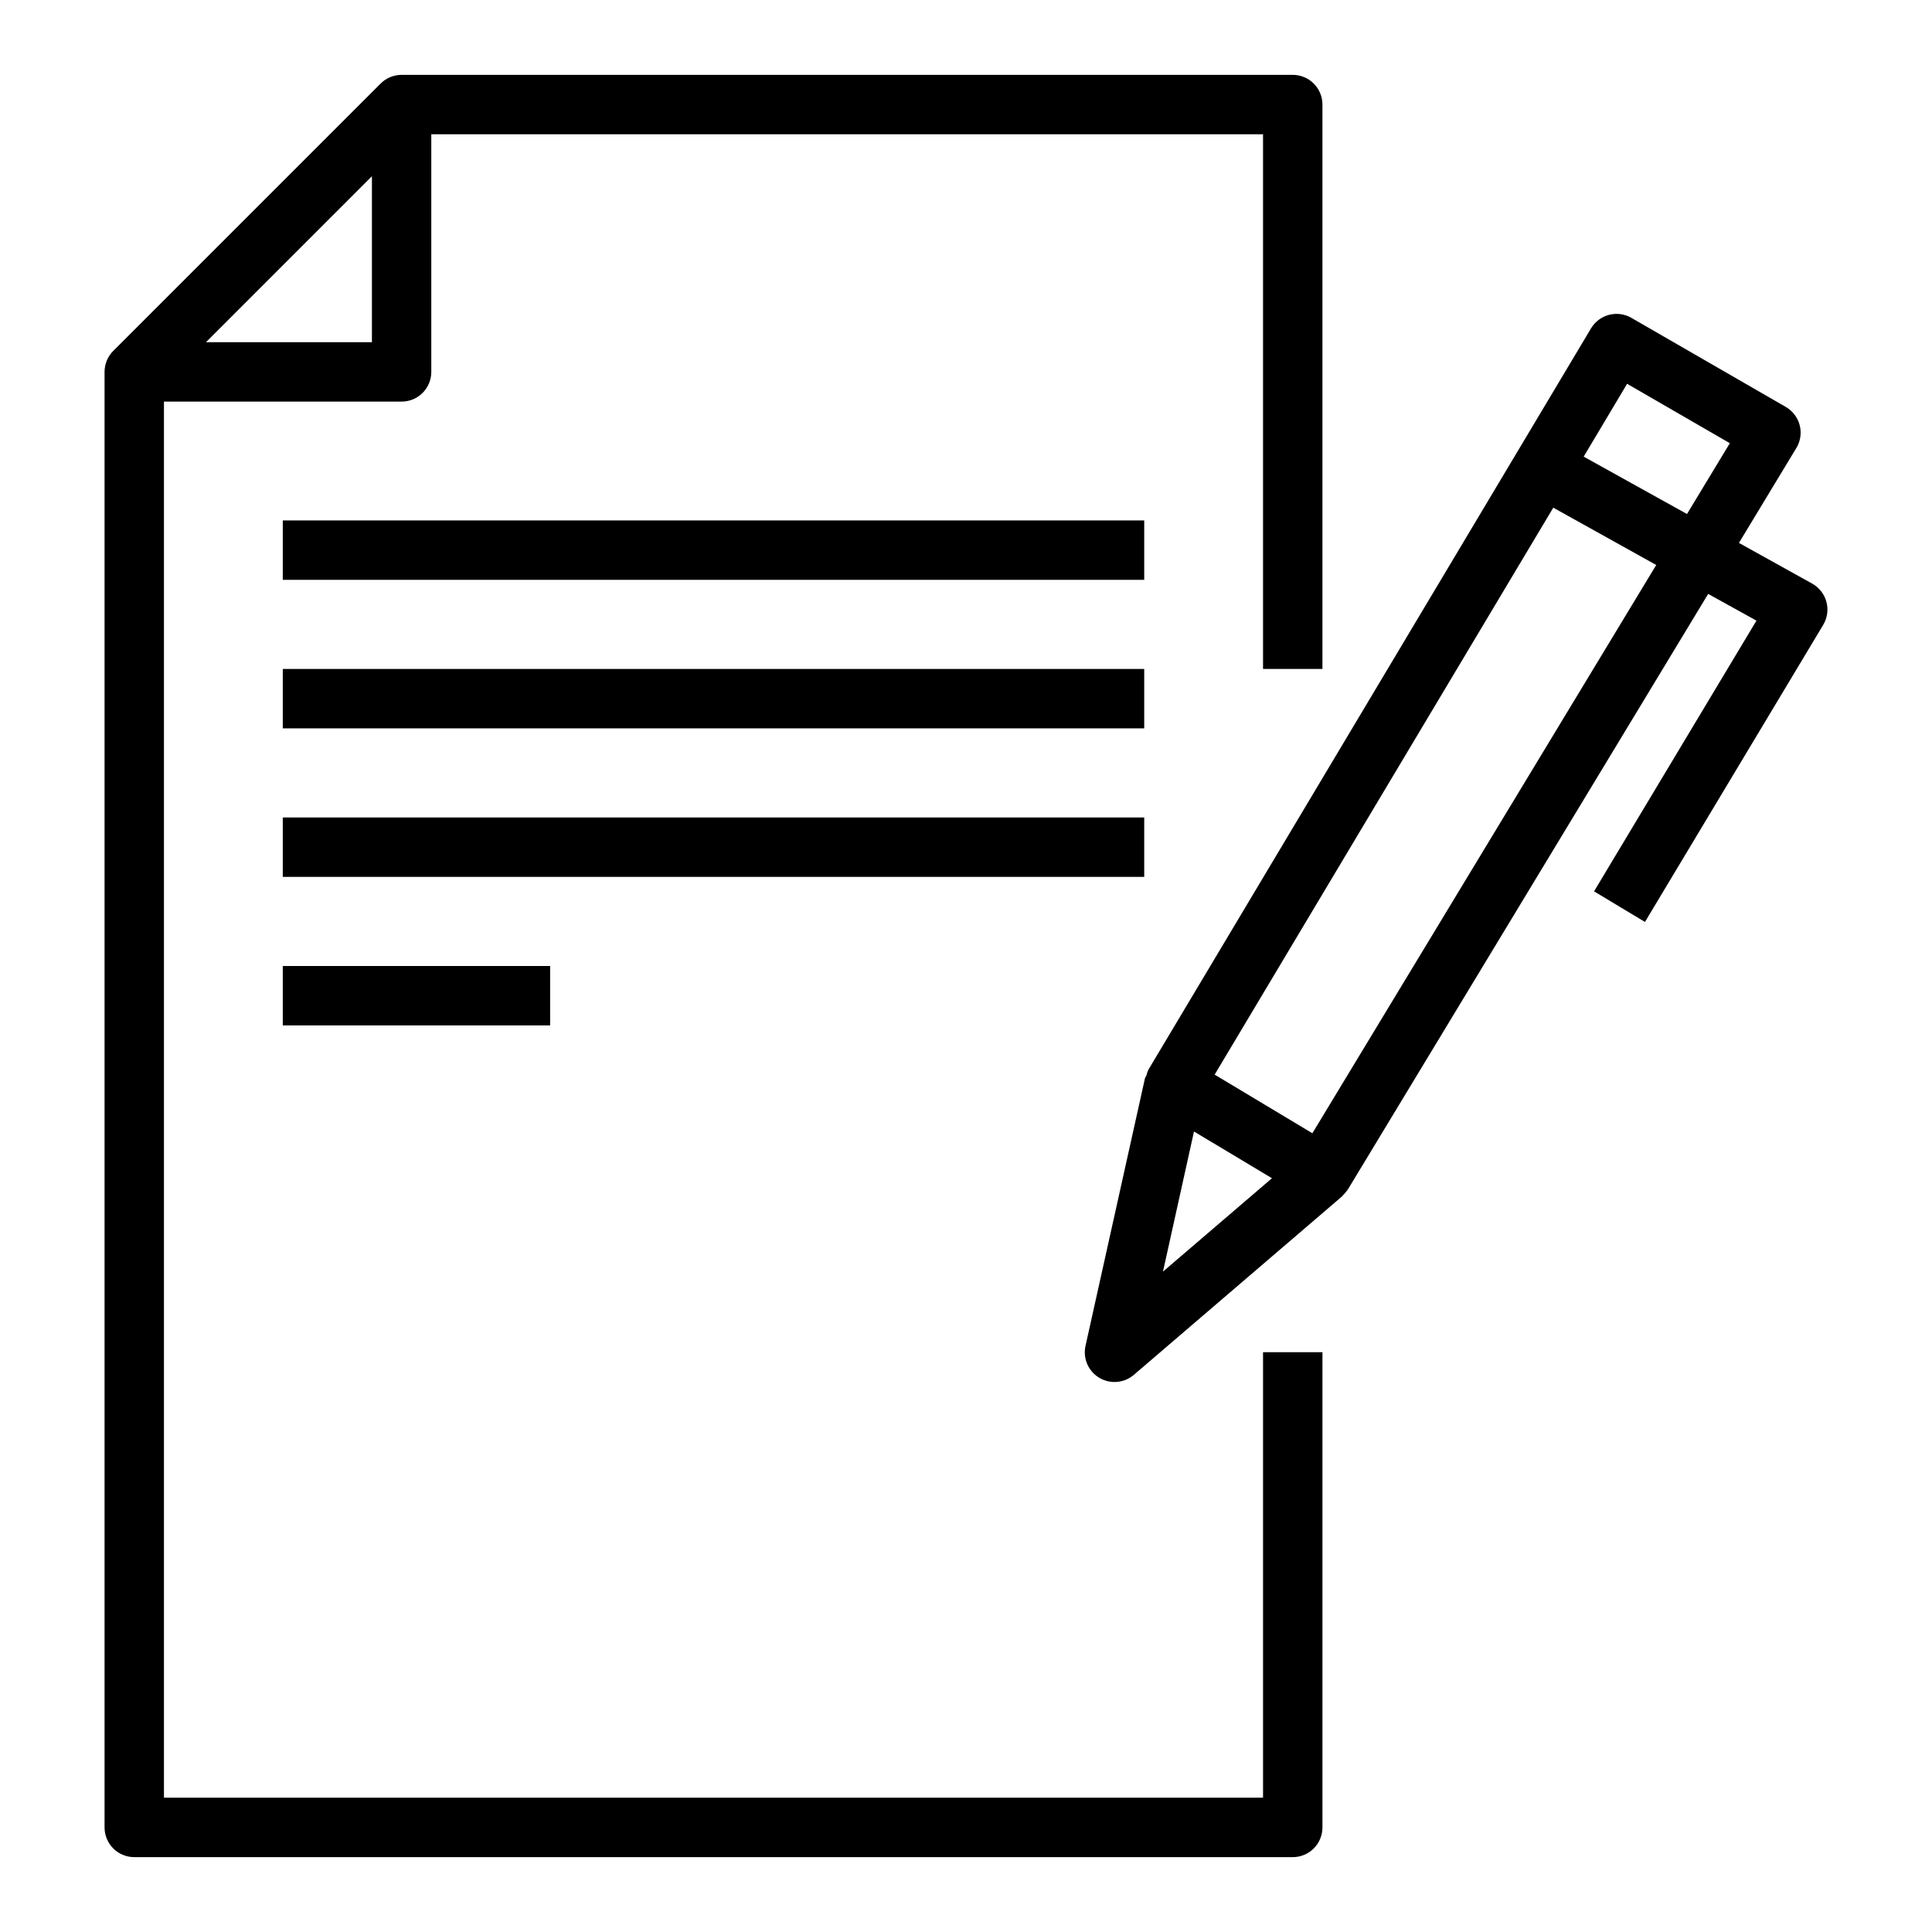 <?xml version="1.0" encoding="UTF-8"?>
<!-- Uploaded to: SVG Repo, www.svgrepo.com, Generator: SVG Repo Mixer Tools -->
<svg fill="#000000" width="800px" height="800px" version="1.1" viewBox="144 144 512 512" xmlns="http://www.w3.org/2000/svg">
 <g>
  <path d="m628.02 303.5c-0.555-2.062-1.922-3.809-3.785-4.844l-19.398-10.777 15.207-25.145 0.004 0.004c1.094-1.809 1.418-3.981 0.895-6.027-0.523-2.047-1.848-3.797-3.676-4.859l-40.934-23.617c-3.723-2.148-8.484-0.91-10.691 2.781l-117.29 196.44c-0.238 0.504-0.426 1.031-0.551 1.574-0.094 0.277-0.316 0.488-0.387 0.789l-15.742 70.848v-0.004c-0.734 3.309 0.73 6.715 3.637 8.457 2.902 1.746 6.598 1.434 9.172-0.773l55.105-47.23c0.047-0.039 0.078-0.094 0.125-0.141 0.211-0.203 0.41-0.418 0.598-0.648 0.254-0.277 0.492-0.57 0.707-0.879 0.055-0.086 0.133-0.141 0.18-0.227l95.488-157.83 12.793 7.086-43.035 71.738 13.492 8.109 47.23-78.719v-0.004c1.105-1.836 1.414-4.035 0.859-6.102zm-52.82-57.789 27.223 15.742-11.352 18.766-27.379-15.207zm-114.78 198.15 20.664 12.379-28.883 24.75zm31.371 0.465-25.898-15.539 89.742-150.25 27.281 15.191z"/>
  <path d="m478.72 620.41h-291.27v-369.98h62.977c2.09 0 4.09-0.828 5.566-2.305 1.477-1.477 2.305-3.481 2.305-5.566v-62.977h220.42v141.7h15.742v-149.57c0-2.09-0.828-4.09-2.305-5.566-1.477-1.477-3.477-2.309-5.566-2.309h-236.16c-2.086 0.004-4.09 0.832-5.566 2.309l-70.848 70.848c-1.477 1.477-2.305 3.477-2.305 5.566v385.73c0 2.086 0.828 4.09 2.305 5.566 1.477 1.473 3.477 2.305 5.566 2.305h307.01c2.09 0 4.09-0.832 5.566-2.305 1.477-1.477 2.305-3.481 2.305-5.566v-125.95h-15.742zm-280.13-385.73 43.973-43.977v43.977z"/>
  <path d="m218.94 281.92h228.29v15.742h-228.29z"/>
  <path d="m218.94 321.28h228.29v15.742h-228.29z"/>
  <path d="m218.94 360.64h228.29v15.742h-228.29z"/>
  <path d="m218.94 400h70.848v15.742h-70.848z"/>
 </g>
</svg>